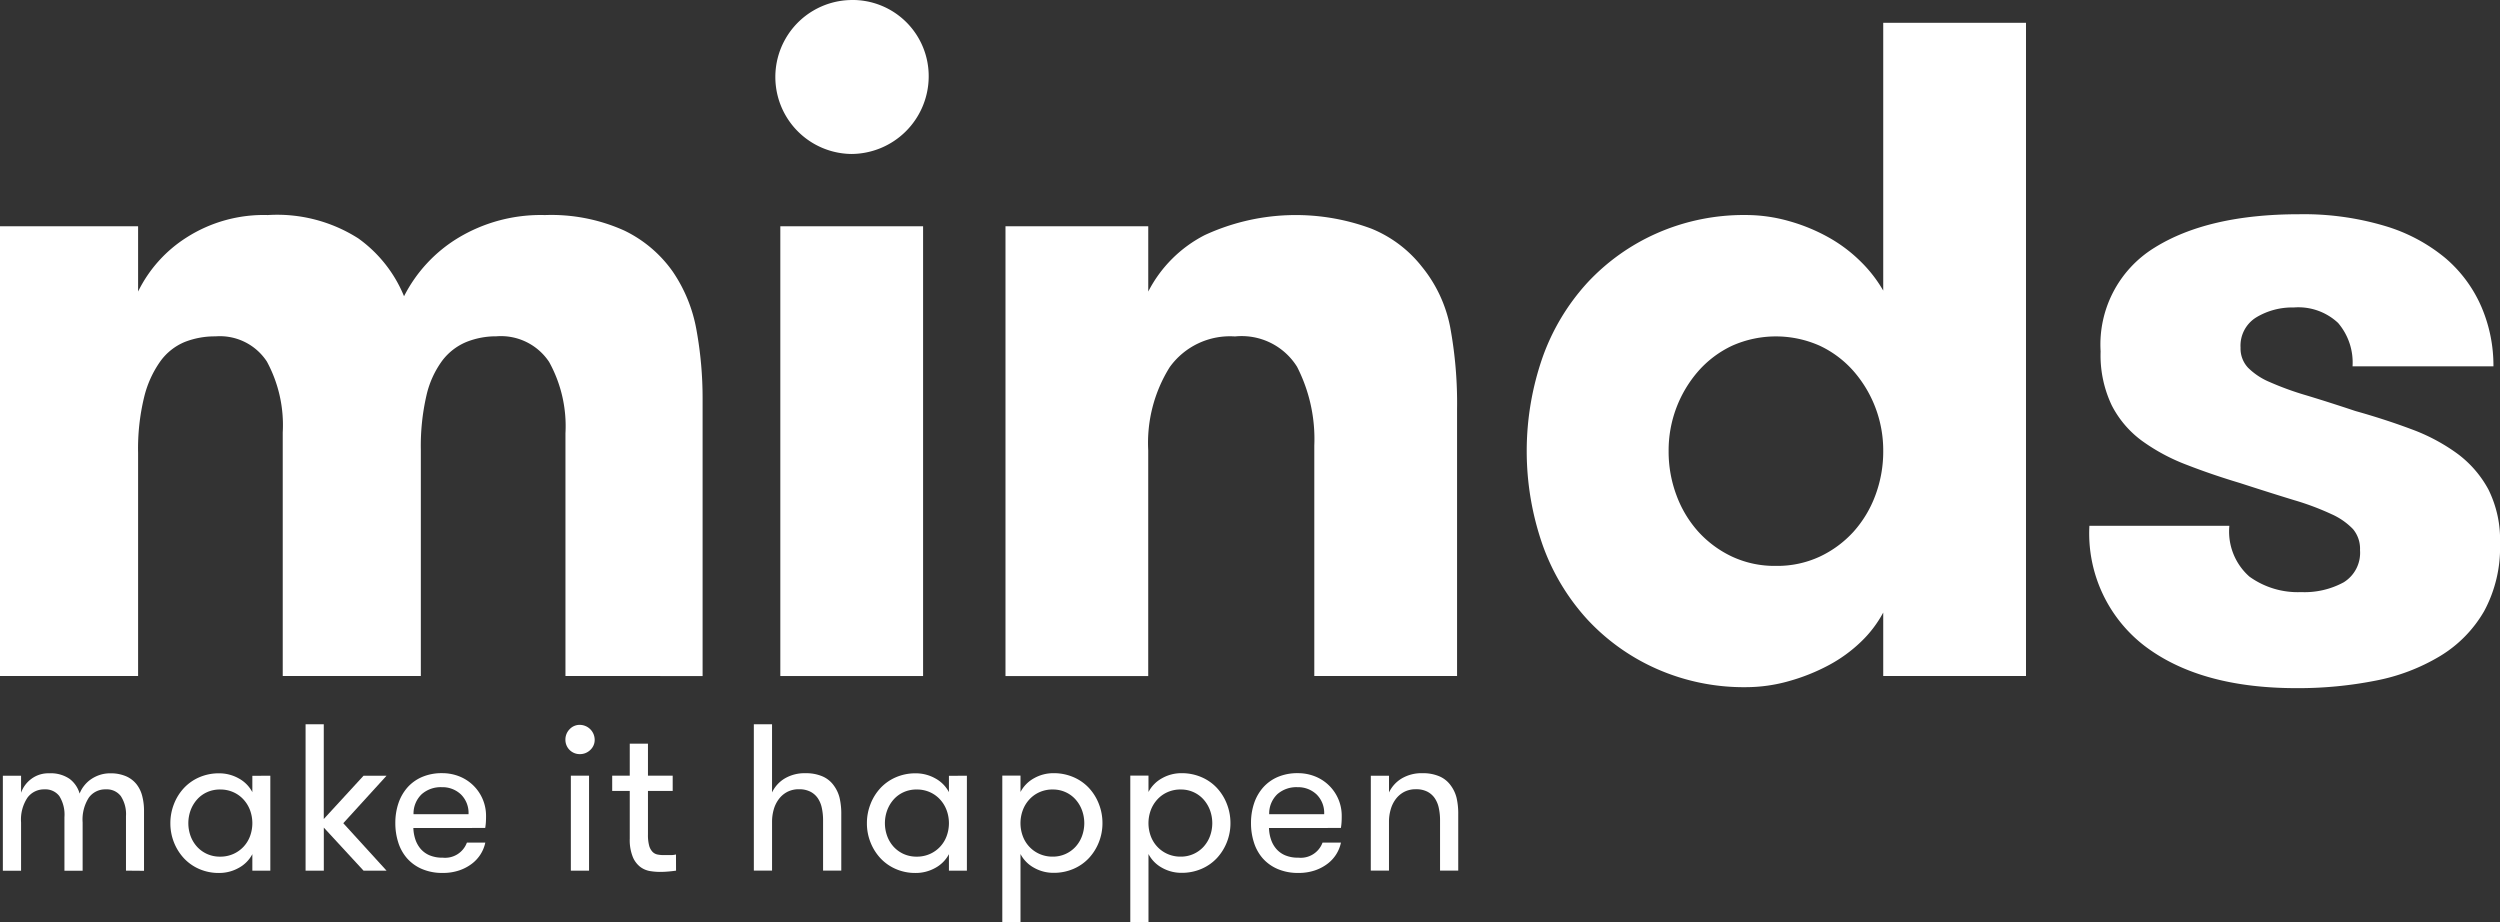 <?xml version="1.0" encoding="UTF-8"?>
<svg xmlns="http://www.w3.org/2000/svg" width="161.75" height="59.66" viewBox="0 0 161.75 59.66">
  <rect x="0" y="0" width="161.75" height="59.66" fill="#333333" stroke="none"/>
  <g id="Raggruppa_81" data-name="Raggruppa 81" transform="translate(-1381.113 -18408.001)">
    <path id="Tracciato_1" data-name="Tracciato 1" d="M257.94,464.608v-15.7a8.58,8.58,0,0,0-1.056-4.618,3.738,3.738,0,0,0-3.411-1.661,5.16,5.16,0,0,0-1.932.362,3.768,3.768,0,0,0-1.569,1.208,6.074,6.074,0,0,0-1.027,2.263,14.573,14.573,0,0,0-.362,3.532v14.611h-8.935V448.851a8.62,8.62,0,0,0-1.026-4.588,3.63,3.63,0,0,0-3.321-1.63,5.319,5.319,0,0,0-1.992.362,3.69,3.69,0,0,0-1.57,1.238,6.727,6.727,0,0,0-1.056,2.323,14.076,14.076,0,0,0-.393,3.623v14.429h-8.935v-29.1h8.935v4.225a8.641,8.641,0,0,1,3.139-3.5,9.255,9.255,0,0,1,5.253-1.449,9.758,9.758,0,0,1,5.855,1.51,8.609,8.609,0,0,1,2.959,3.743,9.382,9.382,0,0,1,3.5-3.773,10.339,10.339,0,0,1,5.614-1.479,11.488,11.488,0,0,1,5.132,1,8.169,8.169,0,0,1,3.139,2.656,9.7,9.7,0,0,1,1.54,3.8,24.653,24.653,0,0,1,.392,4.438v17.931Z" transform="translate(1159.758 17987.131)" fill="#fff"></path>
    <path id="Tracciato_2" data-name="Tracciato 2" d="M313.3,435.509h9.237v4.225a8.427,8.427,0,0,1,3.652-3.652,14.035,14.035,0,0,1,10.776-.422,7.953,7.953,0,0,1,3.26,2.445A8.843,8.843,0,0,1,342.065,442a27.035,27.035,0,0,1,.452,5.342v17.267h-9.237V449.7a10.253,10.253,0,0,0-1.116-5.1,4.222,4.222,0,0,0-4.015-1.962,4.8,4.8,0,0,0-4.227,1.992A9.244,9.244,0,0,0,322.535,450v14.611H313.3Z" transform="translate(1132.868 17987.131)" fill="#fff"></path>
    <path id="Tracciato_3" data-name="Tracciato 3" d="M384.034,455.362a7.541,7.541,0,0,1-1.449,1.9,9.336,9.336,0,0,1-2.083,1.509,12.611,12.611,0,0,1-2.565,1.026,10.193,10.193,0,0,1-2.777.393,13.938,13.938,0,0,1-5.766-1.177,13.639,13.639,0,0,1-4.5-3.2,14.175,14.175,0,0,1-2.9-4.83,18.441,18.441,0,0,1,0-12.134,14.178,14.178,0,0,1,2.9-4.83,13.672,13.672,0,0,1,4.5-3.2,13.938,13.938,0,0,1,5.766-1.177,10.2,10.2,0,0,1,2.777.393,11.7,11.7,0,0,1,2.565,1.056,9.583,9.583,0,0,1,2.083,1.57,8.691,8.691,0,0,1,1.449,1.871V417.207h9.237v42.261h-9.237Zm-6.942-3.019a6.515,6.515,0,0,0,2.837-.6,6.932,6.932,0,0,0,2.173-1.6,7.3,7.3,0,0,0,1.419-2.354,8.071,8.071,0,0,0,.513-2.868,7.793,7.793,0,0,0-1.932-5.192,6.71,6.71,0,0,0-2.173-1.629,6.965,6.965,0,0,0-5.675,0,6.724,6.724,0,0,0-2.173,1.629,7.793,7.793,0,0,0-1.932,5.192,8.041,8.041,0,0,0,.513,2.868,7.282,7.282,0,0,0,1.419,2.354,6.947,6.947,0,0,0,2.173,1.6A6.516,6.516,0,0,0,377.092,452.343Z" transform="translate(1118.924 17992.271)" fill="#fff"></path>
    <path id="Tracciato_4" data-name="Tracciato 4" d="M429.63,447.437q1.932.543,3.623,1.177a12.137,12.137,0,0,1,2.958,1.57,7.03,7.03,0,0,1,2.023,2.324,7.284,7.284,0,0,1,.754,3.5,8.646,8.646,0,0,1-1.026,4.377,8.146,8.146,0,0,1-2.838,2.9,12.732,12.732,0,0,1-4.2,1.6,25.747,25.747,0,0,1-5.1.483q-6.219,0-9.811-2.717a9.178,9.178,0,0,1-3.592-7.788h9.056a3.889,3.889,0,0,0,1.3,3.291,5.349,5.349,0,0,0,3.35,1,5.292,5.292,0,0,0,2.747-.634,2.241,2.241,0,0,0,1.056-2.083,1.979,1.979,0,0,0-.453-1.358,4.417,4.417,0,0,0-1.388-.966,17.262,17.262,0,0,0-2.415-.906q-1.48-.452-3.532-1.116-1.812-.543-3.441-1.178a12.457,12.457,0,0,1-2.868-1.539,6.553,6.553,0,0,1-1.962-2.294,7.521,7.521,0,0,1-.724-3.5,7.349,7.349,0,0,1,3.471-6.7q3.471-2.174,9.388-2.174a18.339,18.339,0,0,1,5.524.755,11.03,11.03,0,0,1,3.924,2.083,8.632,8.632,0,0,1,2.324,3.139,9.62,9.62,0,0,1,.785,3.863h-9.116a3.943,3.943,0,0,0-.936-2.807,3.76,3.76,0,0,0-2.868-1,4.5,4.5,0,0,0-2.416.634,2.143,2.143,0,0,0-1.026,1.962,1.815,1.815,0,0,0,.483,1.3,4.406,4.406,0,0,0,1.419.936,19.317,19.317,0,0,0,2.324.845Q427.818,446.834,429.63,447.437Z" transform="translate(1103.876 17987.156)" fill="#fff"></path>
    <rect id="Rettangolo_1" data-name="Rettangolo 1" width="9.237" height="29.099" transform="translate(1431.6 18422.641)" fill="#fff"></rect>
    <path id="Tracciato_5" data-name="Tracciato 5" d="M297.15,415.116a4.924,4.924,0,0,1,5.011,5.011,5.025,5.025,0,0,1-5.011,4.951,4.981,4.981,0,0,1,0-9.961Z" transform="translate(1139.038 17992.885)" fill="#fff"></path>
    <path id="Tracciato_6" data-name="Tracciato 6" d="M229.586,492.127V488.6a2.13,2.13,0,0,0-.332-1.293,1.137,1.137,0,0,0-.967-.439,1.31,1.31,0,0,0-1.1.528,2.625,2.625,0,0,0-.406,1.61v3.126h-1.177v-3.464a2.253,2.253,0,0,0-.332-1.368,1.13,1.13,0,0,0-.954-.432,1.332,1.332,0,0,0-1.1.528,2.561,2.561,0,0,0-.42,1.61v3.126h-1.178v-6.144h1.178v1.1a1.89,1.89,0,0,1,.648-.886,1.828,1.828,0,0,1,1.165-.373,2.156,2.156,0,0,1,1.326.359,1.81,1.81,0,0,1,.65.954,1.882,1.882,0,0,1,.284-.5,2.028,2.028,0,0,1,.44-.42,2.246,2.246,0,0,1,.568-.284,2.107,2.107,0,0,1,.683-.108,2.5,2.5,0,0,1,1.028.19,1.77,1.77,0,0,1,.676.514,2.043,2.043,0,0,1,.372.771,3.772,3.772,0,0,1,.115.948v3.884Z" transform="translate(1159.678 17972.205)" fill="#fff"></path>
    <path id="Tracciato_7" data-name="Tracciato 7" d="M243.4,485.984v6.144h-1.163v-1.068a2.146,2.146,0,0,1-.887.892,2.58,2.58,0,0,1-1.265.325,3.138,3.138,0,0,1-1.286-.257,2.97,2.97,0,0,1-.994-.7,3.262,3.262,0,0,1-.642-1.028,3.314,3.314,0,0,1-.23-1.232,3.365,3.365,0,0,1,.23-1.237,3.225,3.225,0,0,1,.642-1.035,2.969,2.969,0,0,1,.994-.7,3.15,3.15,0,0,1,1.286-.258,2.572,2.572,0,0,1,1.265.325,2.151,2.151,0,0,1,.887.893v-1.056Zm-3.248,5.237a2.056,2.056,0,0,0,.86-.176,2.036,2.036,0,0,0,.656-.467,2.06,2.06,0,0,0,.42-.683,2.433,2.433,0,0,0,0-1.678,2.137,2.137,0,0,0-.42-.69,1.972,1.972,0,0,0-.656-.474,2.046,2.046,0,0,0-.86-.176,2,2,0,0,0-.852.176,1.914,1.914,0,0,0-.643.474,2.211,2.211,0,0,0-.413.69,2.444,2.444,0,0,0,0,1.678,2.13,2.13,0,0,0,.413.683,1.974,1.974,0,0,0,.643.467A2.006,2.006,0,0,0,240.15,491.221Z" transform="translate(1155.203 17972.205)" fill="#fff"></path>
    <path id="Tracciato_8" data-name="Tracciato 8" d="M251.74,487.746l2.8,3.072h-1.488l-2.572-2.788v2.788H249.3v-9.472h1.177v6.13l2.572-2.8h1.488Z" transform="translate(1151.584 17973.516)" fill="#fff"></path>
    <path id="Tracciato_9" data-name="Tracciato 9" d="M258.672,489.367a2.615,2.615,0,0,0,.129.737,1.827,1.827,0,0,0,.338.608,1.573,1.573,0,0,0,.575.42,2.133,2.133,0,0,0,.865.156,1.5,1.5,0,0,0,1.557-.975h1.191a2.3,2.3,0,0,1-.3.745,2.336,2.336,0,0,1-.569.622,2.859,2.859,0,0,1-.825.433,3.244,3.244,0,0,1-1.056.162,3.318,3.318,0,0,1-1.353-.257,2.7,2.7,0,0,1-.96-.69,2.868,2.868,0,0,1-.568-1.022,4.069,4.069,0,0,1-.19-1.252,3.967,3.967,0,0,1,.2-1.286,2.975,2.975,0,0,1,.588-1.028,2.671,2.671,0,0,1,.948-.676,3.213,3.213,0,0,1,1.292-.244,2.981,2.981,0,0,1,1.116.209,2.737,2.737,0,0,1,1.725,2.565c0,.091,0,.2-.007.325a3.491,3.491,0,0,1-.047.446Zm1.84-2.64a1.86,1.86,0,0,0-1.3.454,1.73,1.73,0,0,0-.529,1.292h3.559a1.679,1.679,0,0,0-.493-1.279A1.737,1.737,0,0,0,260.512,486.727Z" transform="translate(1149.185 17972.205)" fill="#fff"></path>
    <path id="Tracciato_10" data-name="Tracciato 10" d="M273.058,482.365a.948.948,0,0,1,.27-.677.882.882,0,0,1,.664-.284.97.97,0,0,1,.96.961.881.881,0,0,1-.284.662.95.95,0,0,1-.676.27.923.923,0,0,1-.934-.933Zm.352,2.327h1.177v6.144H273.41Z" transform="translate(1144.637 17973.496)" fill="#fff"></path>
    <path id="Tracciato_11" data-name="Tracciato 11" d="M281.469,491.338c-.117.018-.273.036-.467.054s-.391.027-.589.027a3.95,3.95,0,0,1-.623-.053,1.46,1.46,0,0,1-.629-.265,1.573,1.573,0,0,1-.487-.642,2.927,2.927,0,0,1-.2-1.191v-3.086h-1.136v-.988h1.136v-2.071h1.178v2.071h1.6v.988h-1.6V489a2.7,2.7,0,0,0,.074.708.949.949,0,0,0,.21.4.612.612,0,0,0,.318.183,1.92,1.92,0,0,0,.413.04h.425a1.338,1.338,0,0,0,.373-.04Z" transform="translate(1143.384 17972.994)" fill="#fff"></path>
    <path id="Tracciato_12" data-name="Tracciato 12" d="M290.289,481.346h1.178v4.411a2.1,2.1,0,0,1,.825-.907,2.526,2.526,0,0,1,1.34-.338,2.677,2.677,0,0,1,1.109.209,1.753,1.753,0,0,1,.732.6,2.243,2.243,0,0,1,.364.785,4.543,4.543,0,0,1,.11,1.082v3.626h-1.178v-3.262a3.727,3.727,0,0,0-.081-.791,1.756,1.756,0,0,0-.263-.636,1.291,1.291,0,0,0-.481-.419,1.557,1.557,0,0,0-.73-.156,1.6,1.6,0,0,0-.771.176,1.627,1.627,0,0,0-.541.467,2.04,2.04,0,0,0-.326.669,2.853,2.853,0,0,0-.108.785v3.166h-1.178Z" transform="translate(1139.597 17973.516)" fill="#fff"></path>
    <path id="Tracciato_13" data-name="Tracciato 13" d="M307.1,485.984v6.144h-1.162v-1.068a2.151,2.151,0,0,1-.887.892,2.582,2.582,0,0,1-1.266.325,3.135,3.135,0,0,1-1.286-.257,2.973,2.973,0,0,1-.995-.7,3.261,3.261,0,0,1-.642-1.028,3.3,3.3,0,0,1-.231-1.232,3.351,3.351,0,0,1,.231-1.237,3.224,3.224,0,0,1,.642-1.035,2.972,2.972,0,0,1,.995-.7,3.147,3.147,0,0,1,1.286-.258,2.575,2.575,0,0,1,1.266.325,2.156,2.156,0,0,1,.887.893v-1.056Zm-3.247,5.237a2.059,2.059,0,0,0,.86-.176,2.018,2.018,0,0,0,1.075-1.15,2.422,2.422,0,0,0,0-1.678,2.113,2.113,0,0,0-.42-.69,1.969,1.969,0,0,0-.655-.474,2.048,2.048,0,0,0-.86-.176,2,2,0,0,0-.853.176,1.928,1.928,0,0,0-.643.474,2.208,2.208,0,0,0-.412.69,2.433,2.433,0,0,0,0,1.678,2.126,2.126,0,0,0,.412.683,1.989,1.989,0,0,0,.643.467A2.015,2.015,0,0,0,303.856,491.221Z" transform="translate(1136.571 17972.205)" fill="#fff"></path>
    <path id="Tracciato_14" data-name="Tracciato 14" d="M314.187,487.039a2.156,2.156,0,0,1,.88-.893,2.533,2.533,0,0,1,1.259-.325,3.2,3.2,0,0,1,1.291.258,2.959,2.959,0,0,1,1,.7,3.237,3.237,0,0,1,.642,1.035,3.367,3.367,0,0,1,.231,1.237,3.315,3.315,0,0,1-.231,1.232,3.275,3.275,0,0,1-.642,1.028,2.96,2.96,0,0,1-1,.7,3.183,3.183,0,0,1-1.291.257,2.541,2.541,0,0,1-1.259-.325,2.151,2.151,0,0,1-.88-.892v4.4H313.01v-9.472h1.177Zm2.084-.163a2.05,2.05,0,0,0-.86.176,1.962,1.962,0,0,0-.655.474,2.1,2.1,0,0,0-.42.69,2.422,2.422,0,0,0,0,1.678,2.018,2.018,0,0,0,1.075,1.15,2.061,2.061,0,0,0,.86.176,1.977,1.977,0,0,0,1.482-.643,2.1,2.1,0,0,0,.412-.683,2.433,2.433,0,0,0,0-1.678,2.18,2.18,0,0,0-.412-.69,1.927,1.927,0,0,0-.643-.474A1.963,1.963,0,0,0,316.271,486.877Z" transform="translate(1132.952 17972.205)" fill="#fff"></path>
    <path id="Tracciato_15" data-name="Tracciato 15" d="M325.891,487.039a2.153,2.153,0,0,1,.88-.893,2.531,2.531,0,0,1,1.259-.325,3.2,3.2,0,0,1,1.291.258,2.951,2.951,0,0,1,1,.7,3.237,3.237,0,0,1,.642,1.035,3.366,3.366,0,0,1,.231,1.237,3.314,3.314,0,0,1-.231,1.232,3.275,3.275,0,0,1-.642,1.028,2.952,2.952,0,0,1-1,.7,3.183,3.183,0,0,1-1.291.257,2.538,2.538,0,0,1-1.259-.325,2.147,2.147,0,0,1-.88-.892v4.4h-1.177v-9.472h1.177Zm2.084-.163a2.045,2.045,0,0,0-.86.176,1.958,1.958,0,0,0-.656.474,2.124,2.124,0,0,0-.42.69,2.433,2.433,0,0,0,0,1.678,2.048,2.048,0,0,0,.42.683,2.02,2.02,0,0,0,.656.467,2.056,2.056,0,0,0,.86.176,1.977,1.977,0,0,0,1.482-.643,2.116,2.116,0,0,0,.413-.683,2.444,2.444,0,0,0,0-1.678,2.2,2.2,0,0,0-.413-.69,1.928,1.928,0,0,0-.643-.474A1.962,1.962,0,0,0,327.976,486.877Z" transform="translate(1129.529 17972.205)" fill="#fff"></path>
    <path id="Tracciato_16" data-name="Tracciato 16" d="M336.914,489.367a2.544,2.544,0,0,0,.129.737,1.79,1.79,0,0,0,.338.608,1.564,1.564,0,0,0,.575.42,2.132,2.132,0,0,0,.866.156,1.5,1.5,0,0,0,1.557-.975h1.191a2.294,2.294,0,0,1-.867,1.367,2.864,2.864,0,0,1-.824.433,3.25,3.25,0,0,1-1.056.162,3.319,3.319,0,0,1-1.354-.257,2.708,2.708,0,0,1-.961-.69,2.866,2.866,0,0,1-.567-1.022,4.047,4.047,0,0,1-.19-1.252,3.986,3.986,0,0,1,.2-1.286,2.977,2.977,0,0,1,.589-1.028,2.674,2.674,0,0,1,.947-.676,3.216,3.216,0,0,1,1.292-.244,2.981,2.981,0,0,1,1.116.209,2.733,2.733,0,0,1,1.725,2.565c0,.091,0,.2-.006.325a3.759,3.759,0,0,1-.047.446Zm1.84-2.64a1.861,1.861,0,0,0-1.3.454,1.734,1.734,0,0,0-.527,1.292h3.558a1.677,1.677,0,0,0-.493-1.279A1.736,1.736,0,0,0,338.753,486.727Z" transform="translate(1126.302 17972.205)" fill="#fff"></path>
    <path id="Tracciato_17" data-name="Tracciato 17" d="M346.709,485.984h1.177v1.083a2.11,2.11,0,0,1,.826-.907,2.521,2.521,0,0,1,1.339-.338,2.684,2.684,0,0,1,1.11.209,1.75,1.75,0,0,1,.73.6,2.221,2.221,0,0,1,.366.785,4.555,4.555,0,0,1,.108,1.082v3.626h-1.177v-3.262a3.68,3.68,0,0,0-.081-.791,1.77,1.77,0,0,0-.265-.636,1.3,1.3,0,0,0-.479-.419,1.564,1.564,0,0,0-.732-.156,1.607,1.607,0,0,0-.772.176,1.632,1.632,0,0,0-.541.467,2.037,2.037,0,0,0-.324.669,2.8,2.8,0,0,0-.11.785v3.166h-1.177Z" transform="translate(1123.096 17972.205)" fill="#fff"></path>
  </g>
</svg>

